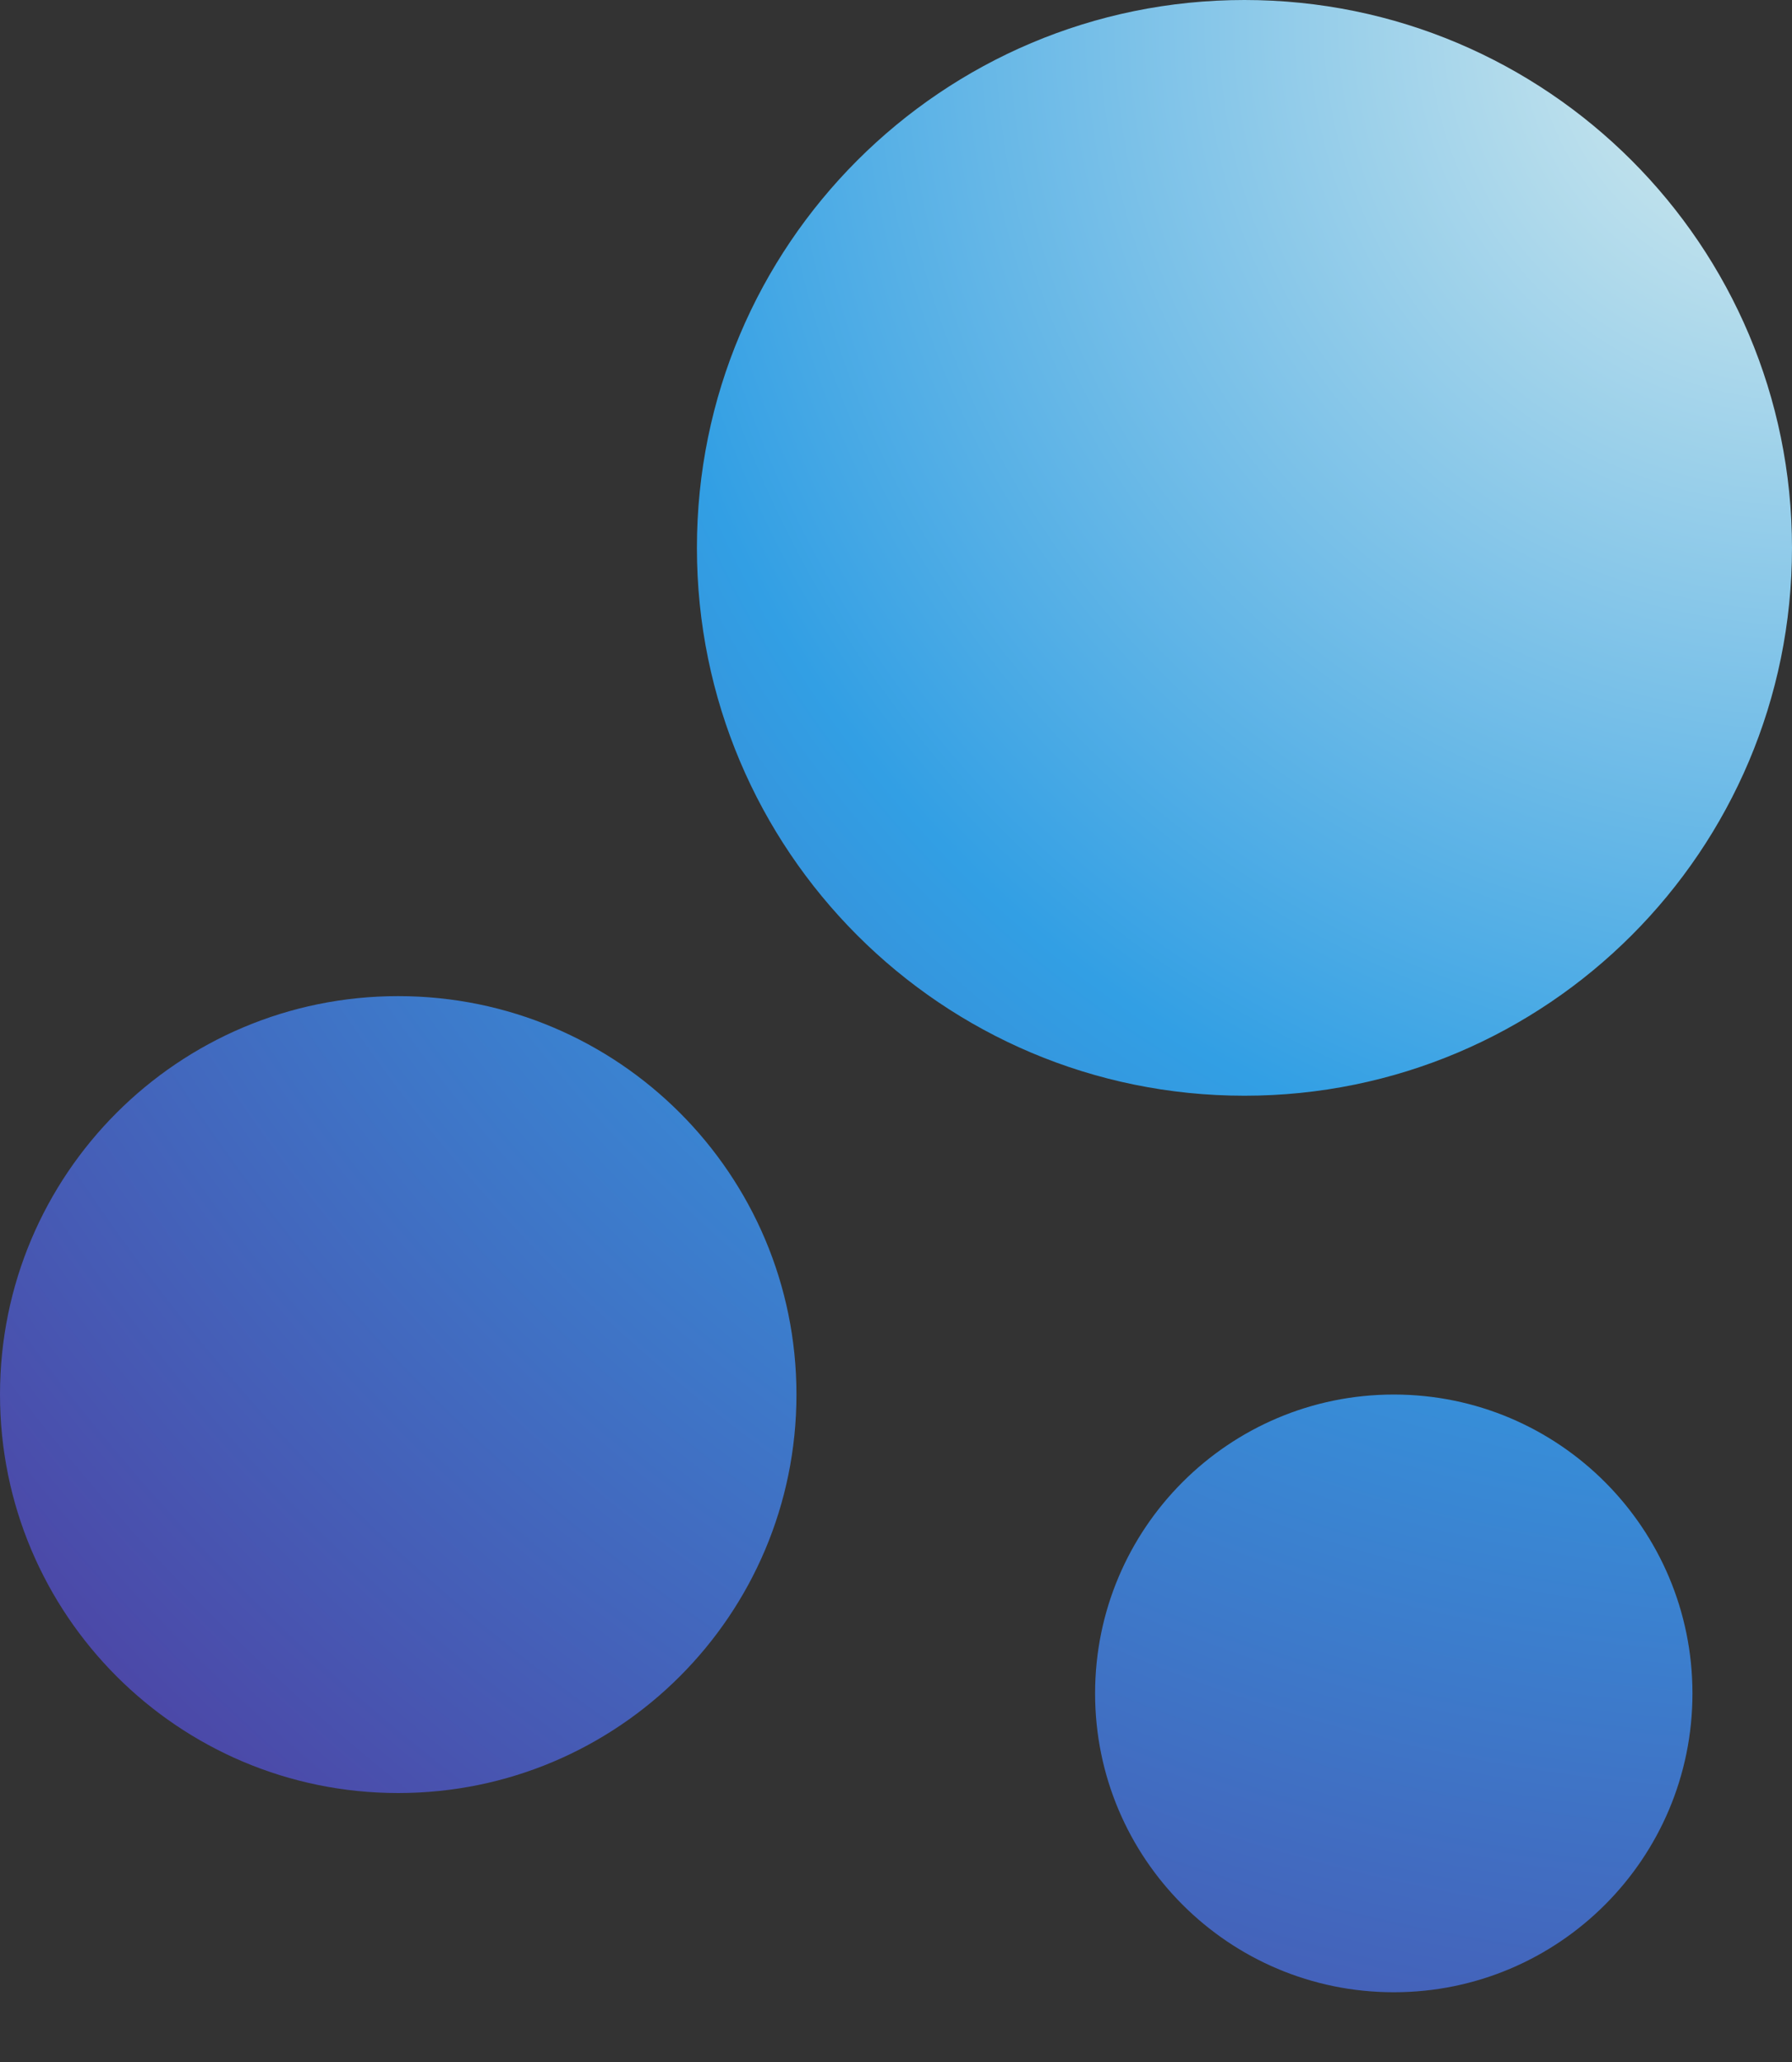 <svg width="20" height="23" viewBox="0 0 20 23" fill="none" xmlns="http://www.w3.org/2000/svg">
<rect x="0" y="0" width="20" height="23" fill="#333333" stroke="none"/>
<g clip-path="url(#clip0_5499_77177)">
<g clip-path="url(#clip1_5499_77177)">
<path d="M15.556 15.555C17.397 15.555 18.889 17.048 18.889 18.889C18.889 20.73 17.397 22.222 15.556 22.222C13.714 22.222 12.222 20.73 12.222 18.889C12.222 17.048 13.714 15.555 15.556 15.555ZM4.444 11.111C6.9 11.111 8.889 13.1 8.889 15.555C8.889 18.011 6.9 20 4.444 20C1.989 20 0 18.011 0 15.555C0 13.1 1.989 11.111 4.444 11.111ZM13.889 -0C17.264 -0 20 2.735 20 6.111C20 9.487 17.264 12.222 13.889 12.222C10.513 12.222 7.778 9.487 7.778 6.111C7.778 2.735 10.513 -0 13.889 -0Z" fill="url(#paint0_radial_5499_77177)"/>
</g>
</g>
<defs>
<radialGradient id="paint0_radial_5499_77177" cx="0" cy="0" r="1" gradientUnits="userSpaceOnUse" gradientTransform="translate(20 -0) rotate(131.588) scale(29.712 29.504)">
<stop stop-color="#DDEFEE"/>
<stop offset="0.45" stop-color="#329FE4"/>
<stop offset="1" stop-color="#523399"/>
</radialGradient>
<clipPath id="clip0_5499_77177">
<rect width="20" height="22.222" fill="white"/>
</clipPath>
<clipPath id="clip1_5499_77177">
<rect width="26.667" height="26.667" fill="white" transform="translate(-2.222 -2.222)"/>
</clipPath>
</defs>
</svg>
